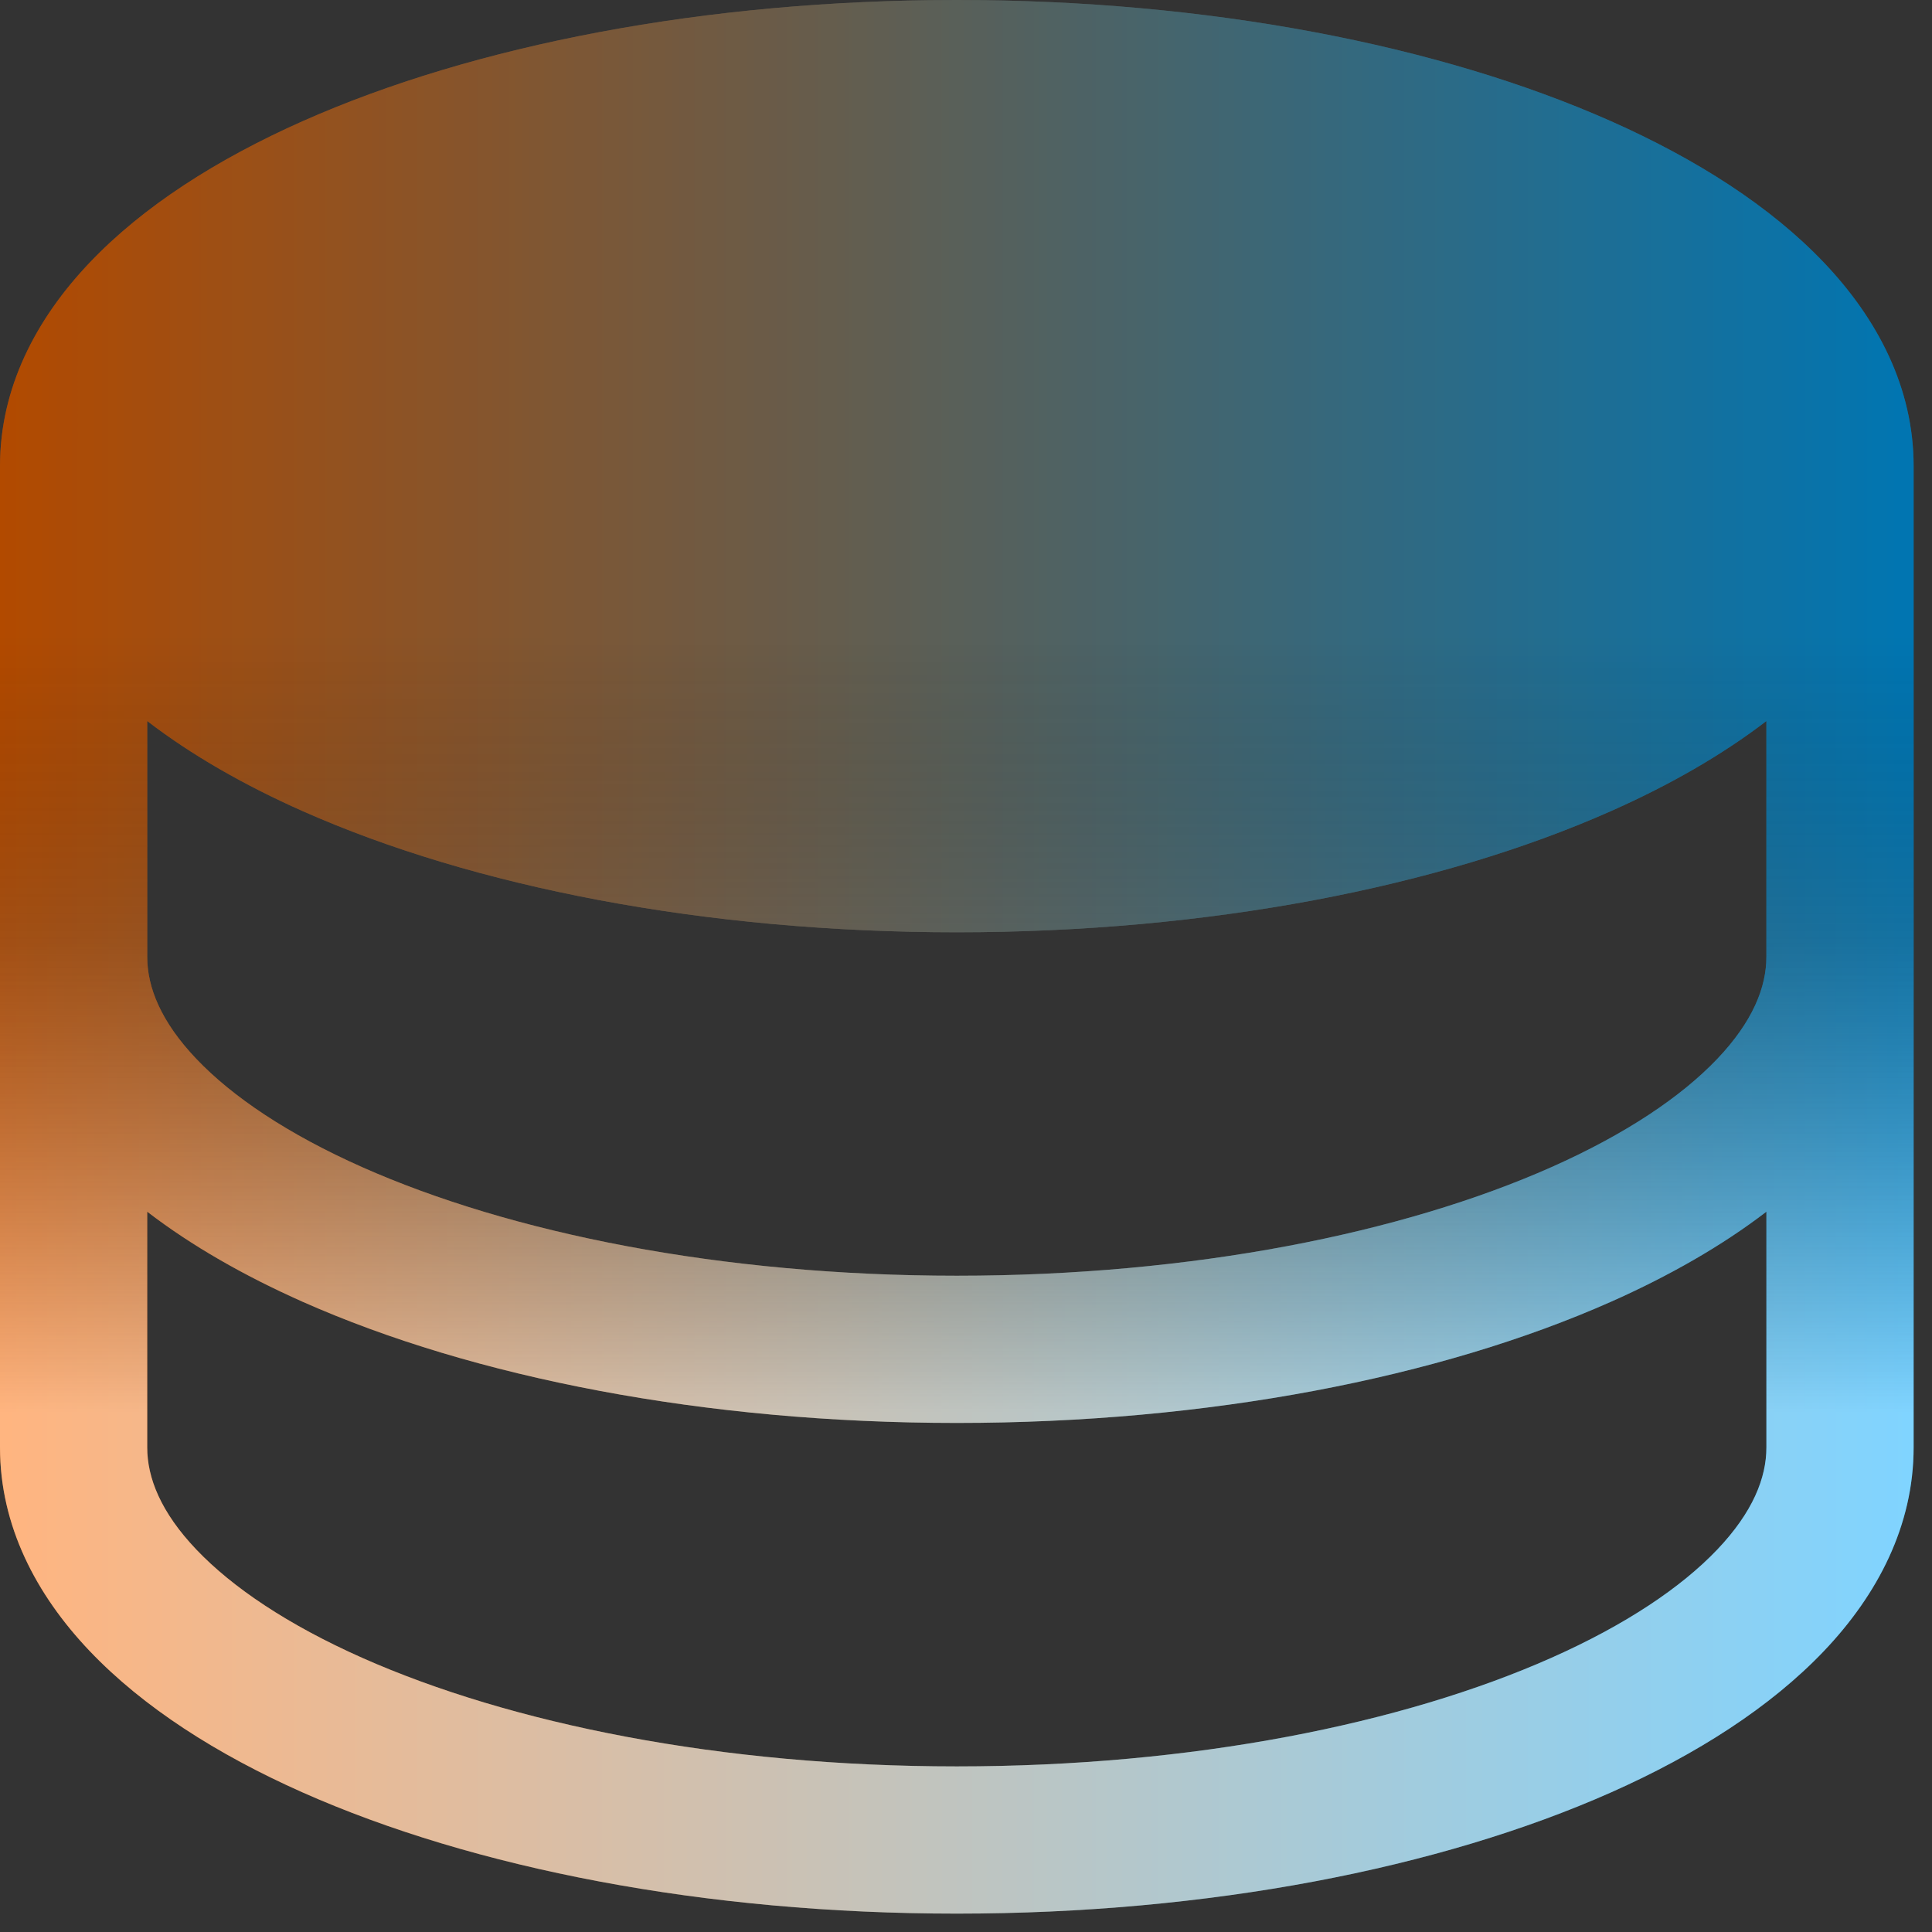 <svg width="35" height="35" viewBox="0 0 35 35" fill="none" xmlns="http://www.w3.org/2000/svg">
<rect x="0" y="0" width="35" height="35" fill="#333333" stroke="none"/>
<path fill-rule="evenodd" clip-rule="evenodd" d="M17.333 0C12.774 0 8.581 0.818 5.479 2.197C3.929 2.886 2.592 3.74 1.625 4.757C0.651 5.78 0 7.028 0 8.444V17.333V26.222C0 27.638 0.651 28.887 1.625 29.91C2.592 30.926 3.929 31.781 5.479 32.47C8.581 33.848 12.774 34.667 17.333 34.667C21.893 34.667 26.085 33.848 29.188 32.47C30.738 31.781 32.074 30.926 33.042 29.91C34.016 28.887 34.667 27.638 34.667 26.222V17.333V8.444C34.667 7.028 34.016 5.78 33.042 4.757C32.074 3.74 30.738 2.886 29.188 2.197C26.085 0.818 21.893 0 17.333 0ZM2.667 17.333V13.062C3.473 13.681 4.427 14.225 5.479 14.692C8.581 16.07 12.774 16.889 17.333 16.889C21.893 16.889 26.085 16.07 29.188 14.692C30.24 14.225 31.193 13.681 32 13.062V17.333C32 17.882 31.756 18.504 31.11 19.183C30.458 19.868 29.451 20.546 28.105 21.144C25.417 22.338 21.609 23.111 17.333 23.111C13.057 23.111 9.25 22.338 6.561 21.144C5.215 20.546 4.209 19.868 3.557 19.183C2.911 18.504 2.667 17.882 2.667 17.333ZM29.188 23.581C30.24 23.113 31.193 22.57 32 21.951V26.222C32 26.771 31.756 27.393 31.11 28.072C30.458 28.757 29.451 29.435 28.105 30.033C25.417 31.227 21.609 32 17.333 32C13.057 32 9.25 31.227 6.561 30.033C5.215 29.435 4.209 28.757 3.557 28.072C2.911 27.393 2.667 26.771 2.667 26.222V21.951C3.473 22.57 4.427 23.113 5.479 23.581C8.581 24.959 12.774 25.778 17.333 25.778C21.893 25.778 26.085 24.959 29.188 23.581Z" fill="url(#paint0_linear_1033_793)"/>
<path fill-rule="evenodd" clip-rule="evenodd" d="M17.333 0C12.774 0 8.581 0.818 5.479 2.197C3.929 2.886 2.592 3.74 1.625 4.757C0.651 5.78 0 7.028 0 8.444V17.333V26.222C0 27.638 0.651 28.887 1.625 29.91C2.592 30.926 3.929 31.781 5.479 32.47C8.581 33.848 12.774 34.667 17.333 34.667C21.893 34.667 26.085 33.848 29.188 32.47C30.738 31.781 32.074 30.926 33.042 29.91C34.016 28.887 34.667 27.638 34.667 26.222V17.333V8.444C34.667 7.028 34.016 5.78 33.042 4.757C32.074 3.74 30.738 2.886 29.188 2.197C26.085 0.818 21.893 0 17.333 0ZM2.667 17.333V13.062C3.473 13.681 4.427 14.225 5.479 14.692C8.581 16.07 12.774 16.889 17.333 16.889C21.893 16.889 26.085 16.07 29.188 14.692C30.24 14.225 31.193 13.681 32 13.062V17.333C32 17.882 31.756 18.504 31.11 19.183C30.458 19.868 29.451 20.546 28.105 21.144C25.417 22.338 21.609 23.111 17.333 23.111C13.057 23.111 9.25 22.338 6.561 21.144C5.215 20.546 4.209 19.868 3.557 19.183C2.911 18.504 2.667 17.882 2.667 17.333ZM29.188 23.581C30.24 23.113 31.193 22.57 32 21.951V26.222C32 26.771 31.756 27.393 31.11 28.072C30.458 28.757 29.451 29.435 28.105 30.033C25.417 31.227 21.609 32 17.333 32C13.057 32 9.25 31.227 6.561 30.033C5.215 29.435 4.209 28.757 3.557 28.072C2.911 27.393 2.667 26.771 2.667 26.222V21.951C3.473 22.57 4.427 23.113 5.479 23.581C8.581 24.959 12.774 25.778 17.333 25.778C21.893 25.778 26.085 24.959 29.188 23.581Z" fill="url(#paint1_linear_1033_793)" fill-opacity="0.3"/>
<path fill-rule="evenodd" clip-rule="evenodd" d="M17.333 0C12.774 0 8.581 0.818 5.479 2.197C3.929 2.886 2.592 3.74 1.625 4.757C0.651 5.78 0 7.028 0 8.444V17.333V26.222C0 27.638 0.651 28.887 1.625 29.91C2.592 30.926 3.929 31.781 5.479 32.47C8.581 33.848 12.774 34.667 17.333 34.667C21.893 34.667 26.085 33.848 29.188 32.47C30.738 31.781 32.074 30.926 33.042 29.91C34.016 28.887 34.667 27.638 34.667 26.222V17.333V8.444C34.667 7.028 34.016 5.78 33.042 4.757C32.074 3.74 30.738 2.886 29.188 2.197C26.085 0.818 21.893 0 17.333 0ZM2.667 17.333V13.062C3.473 13.681 4.427 14.225 5.479 14.692C8.581 16.07 12.774 16.889 17.333 16.889C21.893 16.889 26.085 16.07 29.188 14.692C30.24 14.225 31.193 13.681 32 13.062V17.333C32 17.882 31.756 18.504 31.11 19.183C30.458 19.868 29.451 20.546 28.105 21.144C25.417 22.338 21.609 23.111 17.333 23.111C13.057 23.111 9.25 22.338 6.561 21.144C5.215 20.546 4.209 19.868 3.557 19.183C2.911 18.504 2.667 17.882 2.667 17.333ZM29.188 23.581C30.24 23.113 31.193 22.57 32 21.951V26.222C32 26.771 31.756 27.393 31.11 28.072C30.458 28.757 29.451 29.435 28.105 30.033C25.417 31.227 21.609 32 17.333 32C13.057 32 9.25 31.227 6.561 30.033C5.215 29.435 4.209 28.757 3.557 28.072C2.911 27.393 2.667 26.771 2.667 26.222V21.951C3.473 22.57 4.427 23.113 5.479 23.581C8.581 24.959 12.774 25.778 17.333 25.778C21.893 25.778 26.085 24.959 29.188 23.581Z" fill="url(#paint2_linear_1033_793)" fill-opacity="0.5"/>
<defs>
<linearGradient id="paint0_linear_1033_793" x1="0" y1="17.333" x2="34.667" y2="17.333" gradientUnits="userSpaceOnUse">
<stop stop-color="#FF6A00"/>
<stop offset="1" stop-color="#00A8FF"/>
</linearGradient>
<linearGradient id="paint1_linear_1033_793" x1="17.333" y1="8.254" x2="17.333" y2="25.587" gradientUnits="userSpaceOnUse">
<stop offset="0.51"/>
<stop offset="1" stop-opacity="0"/>
</linearGradient>
<linearGradient id="paint2_linear_1033_793" x1="17.333" y1="7.979" x2="17.333" y2="25.587" gradientUnits="userSpaceOnUse">
<stop offset="0.2" stop-opacity="0"/>
<stop offset="1" stop-color="white"/>
</linearGradient>
</defs>
</svg>

